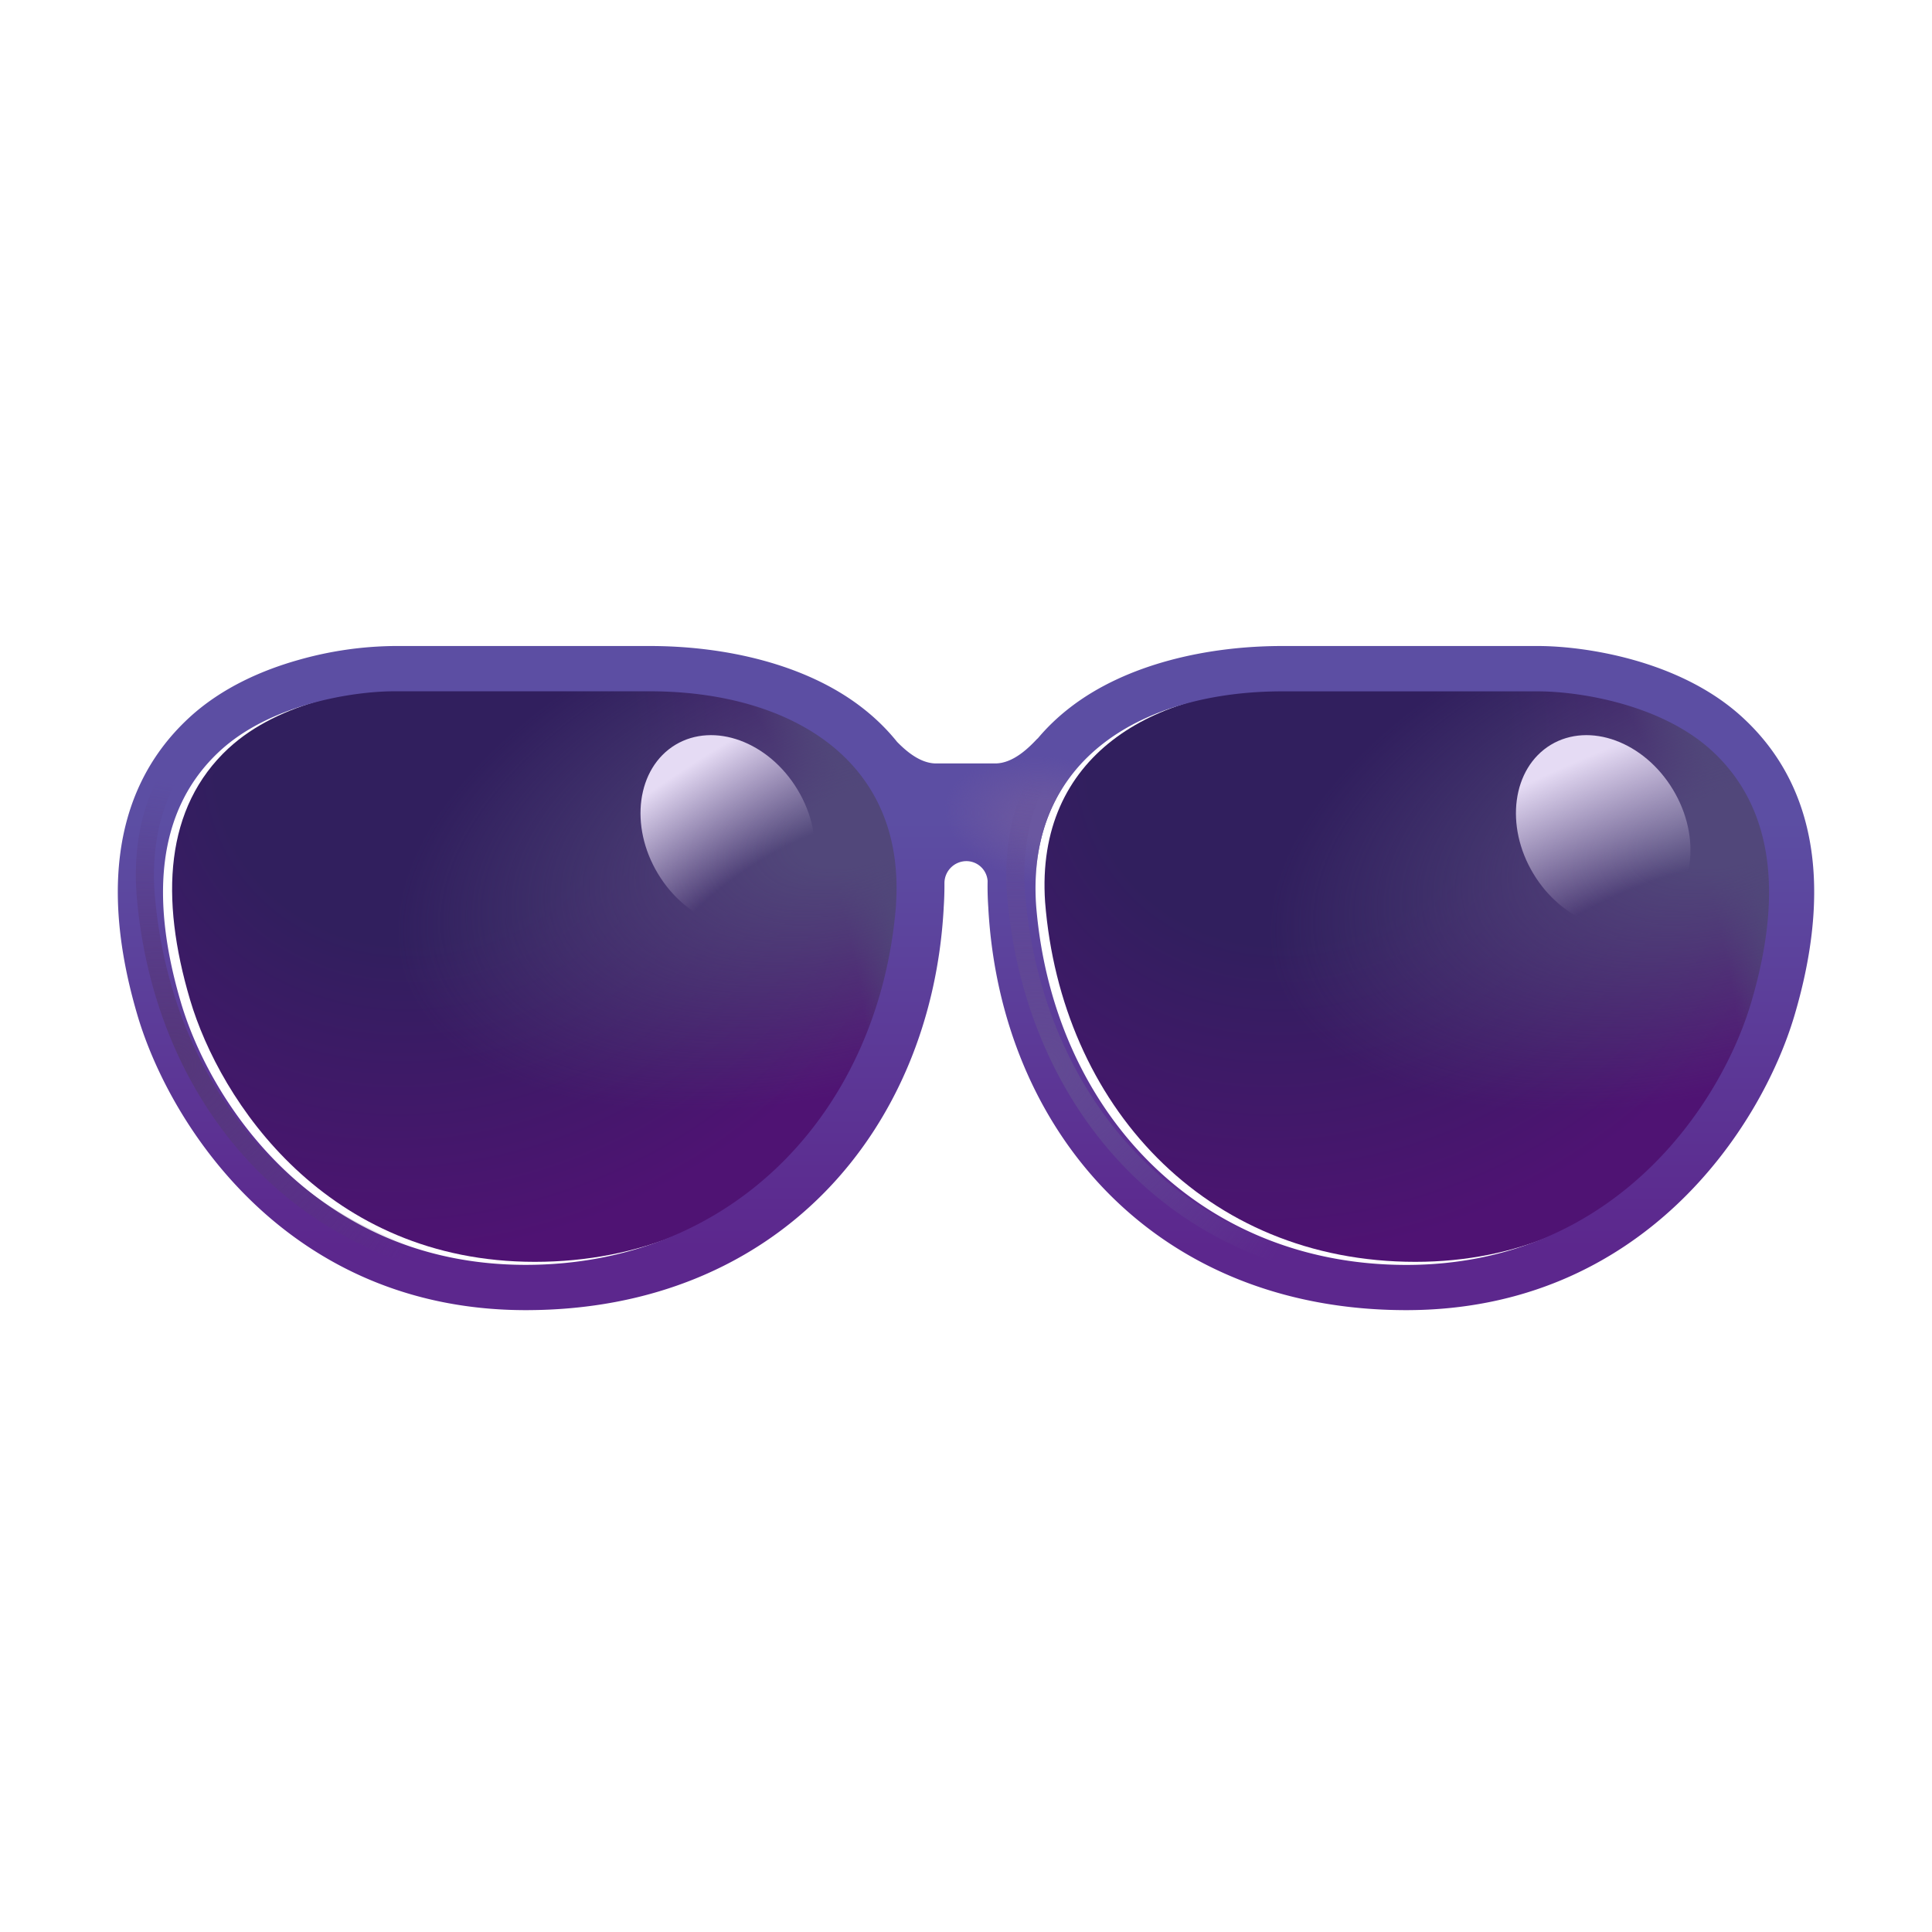 <svg xmlns="http://www.w3.org/2000/svg" fill="none" viewBox="0 0 32 32"><g filter="url(#svg-ad86dc92-4689-4cd7-8f6d-a428bfe5b3a5-a)"><path fill="url(#svg-1a08144d-60e1-4bda-b03c-65cbe5a35867-b)" d="M3.638 12.242c.85-.787 2.226-.992 2.89-.992h4.235c2.289 0 4.242 1.11 4.078 3.54-.266 3.35-2.641 5.96-6.133 5.96-3.453 0-5.213-2.66-5.711-4.344-.498-1.683-.422-3.18.64-4.164"/><path fill="url(#svg-fbbc9096-32f2-4a7a-a842-dd586b14a971-c)" d="M3.638 12.242c.85-.787 2.226-.992 2.89-.992h4.235c2.289 0 4.242 1.11 4.078 3.54-.266 3.35-2.641 5.96-6.133 5.96-3.453 0-5.213-2.66-5.711-4.344-.498-1.683-.422-3.18.64-4.164"/><path fill="url(#svg-0f506187-5c51-4deb-b248-2899e44ec951-d)" d="M3.638 12.242c.85-.787 2.226-.992 2.89-.992h4.235c2.289 0 4.242 1.11 4.078 3.54-.266 3.35-2.641 5.96-6.133 5.96-3.453 0-5.213-2.66-5.711-4.344-.498-1.683-.422-3.18.64-4.164"/></g><g filter="url(#svg-5ab47273-1083-4012-bf2c-6d49042ffabb-e)"><path fill="url(#svg-75276b4d-fc2f-4928-bca8-f91a04092f7b-f)" d="M28.363 12.242c-.85-.787-2.227-.992-2.891-.992h-4.234c-2.29 0-4.242 1.11-4.078 3.54.265 3.35 2.64 5.96 6.132 5.96 3.453 0 5.213-2.66 5.711-4.344.498-1.683.422-3.18-.64-4.164"/><path fill="url(#svg-225db80a-45b2-4f77-b801-0e59632d9658-g)" d="M28.363 12.242c-.85-.787-2.227-.992-2.891-.992h-4.234c-2.29 0-4.242 1.11-4.078 3.54.265 3.35 2.64 5.96 6.132 5.96 3.453 0 5.213-2.66 5.711-4.344.498-1.683.422-3.18-.64-4.164"/><path fill="url(#svg-05be5849-ed51-4440-af8e-917f9c956314-h)" d="M28.363 12.242c-.85-.787-2.227-.992-2.891-.992h-4.234c-2.29 0-4.242 1.11-4.078 3.54.265 3.35 2.64 5.96 6.132 5.96 3.453 0 5.213-2.66 5.711-4.344.498-1.683.422-3.18-.64-4.164"/></g><g fill-rule="evenodd" clip-rule="evenodd" filter="url(#svg-bb1db27f-85f0-4f02-9715-67a296b6fde1-i)"><path fill="url(#svg-74fb7fd6-e915-4e49-86a1-b21ea50d9ba9-j)" d="M15.63 14.848c-.203 3.66-2.743 6.652-6.922 6.652-3.914 0-5.88-3.022-6.43-4.88-.527-1.78-.53-3.65.85-4.928.543-.503 1.223-.795 1.822-.963a6 6 0 0 1 1.578-.229h4.235c1.25 0 2.581.3 3.507 1.014q.333.256.588.573c.138.141.377.358.647.358h.98c.309 0 .578-.285.7-.414l-.001.005q.24-.287.546-.522c.926-.713 2.258-1.014 3.508-1.014h4.234c.396 0 .975.06 1.578.229.599.168 1.28.46 1.822.963 1.38 1.278 1.377 3.148.85 4.927-.55 1.859-2.516 4.881-6.43 4.881-4.18 0-6.718-2.992-6.922-6.652v-.008a5 5 0 0 1-.012-.449.353.353 0 0 0-.35-.328.365.365 0 0 0-.365.364v.01q.001.198-.013.403zm-.79-.059c.165-2.43-1.788-3.539-4.078-3.539H6.528c-.664 0-2.04.205-2.89.992-1.063.985-1.14 2.48-.641 4.164s2.258 4.344 5.71 4.344c3.493 0 5.868-2.61 6.134-5.96m2.32 0c-.164-2.43 1.789-3.539 4.078-3.539h4.234c.664 0 2.04.205 2.89.992 1.063.985 1.14 2.48.641 4.164s-2.258 4.344-5.71 4.344c-3.493 0-5.868-2.61-6.133-5.96"/><path fill="url(#svg-df675512-12e1-4b80-8d40-cd29cfd51339-k)" d="M15.63 14.848c-.203 3.66-2.743 6.652-6.922 6.652-3.914 0-5.88-3.022-6.43-4.88-.527-1.78-.53-3.65.85-4.928.543-.503 1.223-.795 1.822-.963a6 6 0 0 1 1.578-.229h4.235c1.25 0 2.581.3 3.507 1.014q.333.256.588.573c.138.141.377.358.647.358h.98c.309 0 .578-.285.7-.414l-.001.005q.24-.287.546-.522c.926-.713 2.258-1.014 3.508-1.014h4.234c.396 0 .975.06 1.578.229.599.168 1.28.46 1.822.963 1.38 1.278 1.377 3.148.85 4.927-.55 1.859-2.516 4.881-6.43 4.881-4.18 0-6.718-2.992-6.922-6.652v-.008a5 5 0 0 1-.012-.449.353.353 0 0 0-.35-.328.365.365 0 0 0-.365.364v.01q.001.198-.013.403zm-.79-.059c.165-2.43-1.788-3.539-4.078-3.539H6.528c-.664 0-2.04.205-2.89.992-1.063.985-1.14 2.48-.641 4.164s2.258 4.344 5.71 4.344c3.493 0 5.868-2.61 6.134-5.96m2.32 0c-.164-2.43 1.789-3.539 4.078-3.539h4.234c.664 0 2.04.205 2.89.992 1.063.985 1.14 2.48.641 4.164s-2.258 4.344-5.71 4.344c-3.493 0-5.868-2.61-6.133-5.96"/></g><path fill="url(#svg-32fd4cb0-a4a5-4c29-a1a7-716e315bdced-l)" d="M27.71 13.079c.479.794.35 1.75-.289 2.135-.638.385-1.544.053-2.023-.742s-.35-1.75.289-2.136c.639-.384 1.544-.052 2.023.743"/><path fill="url(#svg-a8a370f5-42e9-4453-989f-b21178ccbbfb-m)" d="M13.21 13.079c.479.794.35 1.75-.289 2.135-.638.385-1.544.053-2.023-.742s-.35-1.75.289-2.136c.639-.384 1.544-.052 2.023.743"/><g filter="url(#svg-9c2a0576-e3d4-42cb-bd6a-b19b20d96549-n)"><path stroke="url(#svg-581ba4a0-f52f-4ba3-9f97-bad26bf529aa-o)" stroke-width=".3" d="M28.584 12.09c-.892-.833-2.337-1.05-3.034-1.05h-4.443c-2.402 0-4.452 1.175-4.28 3.746.28 3.546 2.771 6.308 6.436 6.308 3.624 0 5.47-2.815 5.993-4.597.523-1.781.443-3.365-.672-4.406Z"/></g><g filter="url(#svg-bf6d93ba-3daa-4c44-ada1-76fd3c681ec7-p)"><path stroke="url(#svg-0b4a3cb2-604d-4a45-b14e-96e494ee6794-q)" stroke-width=".3" d="M14.167 12.09c-.892-.833-2.336-1.05-3.033-1.05H6.69c-2.402 0-4.452 1.175-4.28 3.746.28 3.546 2.772 6.308 6.436 6.308 3.624 0 5.47-2.815 5.993-4.597.523-1.781.443-3.365-.672-4.406Z"/></g><defs><radialGradient id="svg-1a08144d-60e1-4bda-b03c-65cbe5a35867-b" cx="0" cy="0" r="1" gradientTransform="matrix(3.312 8.031 -8.889 3.666 6.895 12.25)" gradientUnits="userSpaceOnUse"><stop offset=".365" stop-color="#311F5E"/><stop offset=".954" stop-color="#4F1373"/></radialGradient><radialGradient id="svg-fbbc9096-32f2-4a7a-a842-dd586b14a971-c" cx="0" cy="0" r="1" gradientTransform="matrix(8.969 -2.969 3.663 11.067 5.614 17.063)" gradientUnits="userSpaceOnUse"><stop offset=".893" stop-color="#4D4176" stop-opacity="0"/><stop offset=".976" stop-color="#4D4176"/></radialGradient><radialGradient id="svg-0f506187-5c51-4deb-b248-2899e44ec951-d" cx="0" cy="0" r="1" gradientTransform="rotate(162.06 5.999 7.881)scale(8.015 4.229)" gradientUnits="userSpaceOnUse"><stop offset=".145" stop-color="#51477A"/><stop offset="1" stop-color="#51477A" stop-opacity="0"/></radialGradient><radialGradient id="svg-75276b4d-fc2f-4928-bca8-f91a04092f7b-f" cx="0" cy="0" r="1" gradientTransform="matrix(3.312 8.031 -8.889 3.666 21.345 12.25)" gradientUnits="userSpaceOnUse"><stop offset=".365" stop-color="#311F5E"/><stop offset=".954" stop-color="#4F1373"/></radialGradient><radialGradient id="svg-225db80a-45b2-4f77-b801-0e59632d9658-g" cx="0" cy="0" r="1" gradientTransform="matrix(8.969 -2.969 3.663 11.067 20.064 17.063)" gradientUnits="userSpaceOnUse"><stop offset=".893" stop-color="#4D4176" stop-opacity="0"/><stop offset=".976" stop-color="#4D4176"/></radialGradient><radialGradient id="svg-05be5849-ed51-4440-af8e-917f9c956314-h" cx="0" cy="0" r="1" gradientTransform="rotate(162.06 13.223 9.022)scale(8.015 4.229)" gradientUnits="userSpaceOnUse"><stop offset=".145" stop-color="#51477A"/><stop offset="1" stop-color="#51477A" stop-opacity="0"/></radialGradient><radialGradient id="svg-df675512-12e1-4b80-8d40-cd29cfd51339-k" cx="0" cy="0" r="1" gradientTransform="matrix(-1.812 -.328 .191 -1.058 17.458 13.422)" gradientUnits="userSpaceOnUse"><stop offset=".325" stop-color="#6A57A0"/><stop offset="1" stop-color="#6A57A0" stop-opacity="0"/></radialGradient><radialGradient id="svg-32fd4cb0-a4a5-4c29-a1a7-716e315bdced-l" cx="0" cy="0" r="1" gradientTransform="rotate(-113.728 18.637 -1.069)scale(3.106 9.729)" gradientUnits="userSpaceOnUse"><stop offset=".259" stop-color="#E5DBF4" stop-opacity="0"/><stop offset="1" stop-color="#E5DBF4"/></radialGradient><radialGradient id="svg-a8a370f5-42e9-4453-989f-b21178ccbbfb-m" cx="0" cy="0" r="1" gradientTransform="rotate(-122.939 10.461 3.989)scale(2.644 8.28)" gradientUnits="userSpaceOnUse"><stop offset=".259" stop-color="#E5DBF4" stop-opacity="0"/><stop offset="1" stop-color="#E5DBF4"/></radialGradient><radialGradient id="svg-581ba4a0-f52f-4ba3-9f97-bad26bf529aa-o" cx="0" cy="0" r="1" gradientTransform="rotate(-34.638 36.9 -19.07)scale(3.931 5.02)" gradientUnits="userSpaceOnUse"><stop stop-color="#624A93"/><stop offset="1" stop-color="#624A93" stop-opacity="0"/></radialGradient><radialGradient id="svg-0b4a3cb2-604d-4a45-b14e-96e494ee6794-q" cx="0" cy="0" r="1" gradientTransform="rotate(-34.638 29.692 4.046)scale(3.931 5.02)" gradientUnits="userSpaceOnUse"><stop stop-color="#55377A"/><stop offset="1" stop-color="#55377A" stop-opacity="0"/></radialGradient><filter id="svg-ad86dc92-4689-4cd7-8f6d-a428bfe5b3a5-a" width="12.5" height="9.85" x="2.6" y="11.15" color-interpolation-filters="sRGB" filterUnits="userSpaceOnUse"><feFlood flood-opacity="0" result="BackgroundImageFix"/><feBlend in="SourceGraphic" in2="BackgroundImageFix" result="shape"/><feColorMatrix in="SourceAlpha" result="hardAlpha" values="0 0 0 0 0 0 0 0 0 0 0 0 0 0 0 0 0 0 127 0"/><feOffset dx=".25" dy=".25"/><feGaussianBlur stdDeviation=".5"/><feComposite in2="hardAlpha" k2="-1" k3="1" operator="arithmetic"/><feColorMatrix values="0 0 0 0 0.122 0 0 0 0 0.067 0 0 0 0 0.278 0 0 0 1 0"/><feBlend in2="shape" result="effect1_innerShadow_18_16223"/><feColorMatrix in="SourceAlpha" result="hardAlpha" values="0 0 0 0 0 0 0 0 0 0 0 0 0 0 0 0 0 0 127 0"/><feOffset dx="-.1" dy="-.1"/><feGaussianBlur stdDeviation=".075"/><feComposite in2="hardAlpha" k2="-1" k3="1" operator="arithmetic"/><feColorMatrix values="0 0 0 0 0.22 0 0 0 0 0.122 0 0 0 0 0.384 0 0 0 1 0"/><feBlend in2="effect1_innerShadow_18_16223" result="effect2_innerShadow_18_16223"/></filter><filter id="svg-5ab47273-1083-4012-bf2c-6d49042ffabb-e" width="12.5" height="9.85" x="17.05" y="11.15" color-interpolation-filters="sRGB" filterUnits="userSpaceOnUse"><feFlood flood-opacity="0" result="BackgroundImageFix"/><feBlend in="SourceGraphic" in2="BackgroundImageFix" result="shape"/><feColorMatrix in="SourceAlpha" result="hardAlpha" values="0 0 0 0 0 0 0 0 0 0 0 0 0 0 0 0 0 0 127 0"/><feOffset dx=".25" dy=".25"/><feGaussianBlur stdDeviation=".5"/><feComposite in2="hardAlpha" k2="-1" k3="1" operator="arithmetic"/><feColorMatrix values="0 0 0 0 0.122 0 0 0 0 0.067 0 0 0 0 0.278 0 0 0 1 0"/><feBlend in2="shape" result="effect1_innerShadow_18_16223"/><feColorMatrix in="SourceAlpha" result="hardAlpha" values="0 0 0 0 0 0 0 0 0 0 0 0 0 0 0 0 0 0 127 0"/><feOffset dx="-.1" dy="-.1"/><feGaussianBlur stdDeviation=".075"/><feComposite in2="hardAlpha" k2="-1" k3="1" operator="arithmetic"/><feColorMatrix values="0 0 0 0 0.22 0 0 0 0 0.122 0 0 0 0 0.384 0 0 0 1 0"/><feBlend in2="effect1_innerShadow_18_16223" result="effect2_innerShadow_18_16223"/></filter><filter id="svg-bb1db27f-85f0-4f02-9715-67a296b6fde1-i" width="28.097" height="11.2" x="1.951" y="10.5" color-interpolation-filters="sRGB" filterUnits="userSpaceOnUse"><feFlood flood-opacity="0" result="BackgroundImageFix"/><feBlend in="SourceGraphic" in2="BackgroundImageFix" result="shape"/><feColorMatrix in="SourceAlpha" result="hardAlpha" values="0 0 0 0 0 0 0 0 0 0 0 0 0 0 0 0 0 0 127 0"/><feOffset dy=".2"/><feGaussianBlur stdDeviation=".1"/><feComposite in2="hardAlpha" k2="-1" k3="1" operator="arithmetic"/><feColorMatrix values="0 0 0 0 0.329 0 0 0 0 0.282 0 0 0 0 0.569 0 0 0 1 0"/><feBlend in2="shape" result="effect1_innerShadow_18_16223"/></filter><filter id="svg-9c2a0576-e3d4-42cb-bd6a-b19b20d96549-n" width="13.45" height="10.753" x="16.467" y="10.691" color-interpolation-filters="sRGB" filterUnits="userSpaceOnUse"><feFlood flood-opacity="0" result="BackgroundImageFix"/><feBlend in="SourceGraphic" in2="BackgroundImageFix" result="shape"/><feGaussianBlur result="effect1_foregroundBlur_18_16223" stdDeviation=".1"/></filter><filter id="svg-bf6d93ba-3daa-4c44-ada1-76fd3c681ec7-p" width="13.45" height="10.753" x="2.05" y="10.691" color-interpolation-filters="sRGB" filterUnits="userSpaceOnUse"><feFlood flood-opacity="0" result="BackgroundImageFix"/><feBlend in="SourceGraphic" in2="BackgroundImageFix" result="shape"/><feGaussianBlur result="effect1_foregroundBlur_18_16223" stdDeviation=".1"/></filter><linearGradient id="svg-74fb7fd6-e915-4e49-86a1-b21ea50d9ba9-j" x1="16" x2="16" y1="10.5" y2="20.469" gradientUnits="userSpaceOnUse"><stop offset=".29" stop-color="#5C4EA3"/><stop offset="1" stop-color="#5C278D"/></linearGradient></defs></svg>